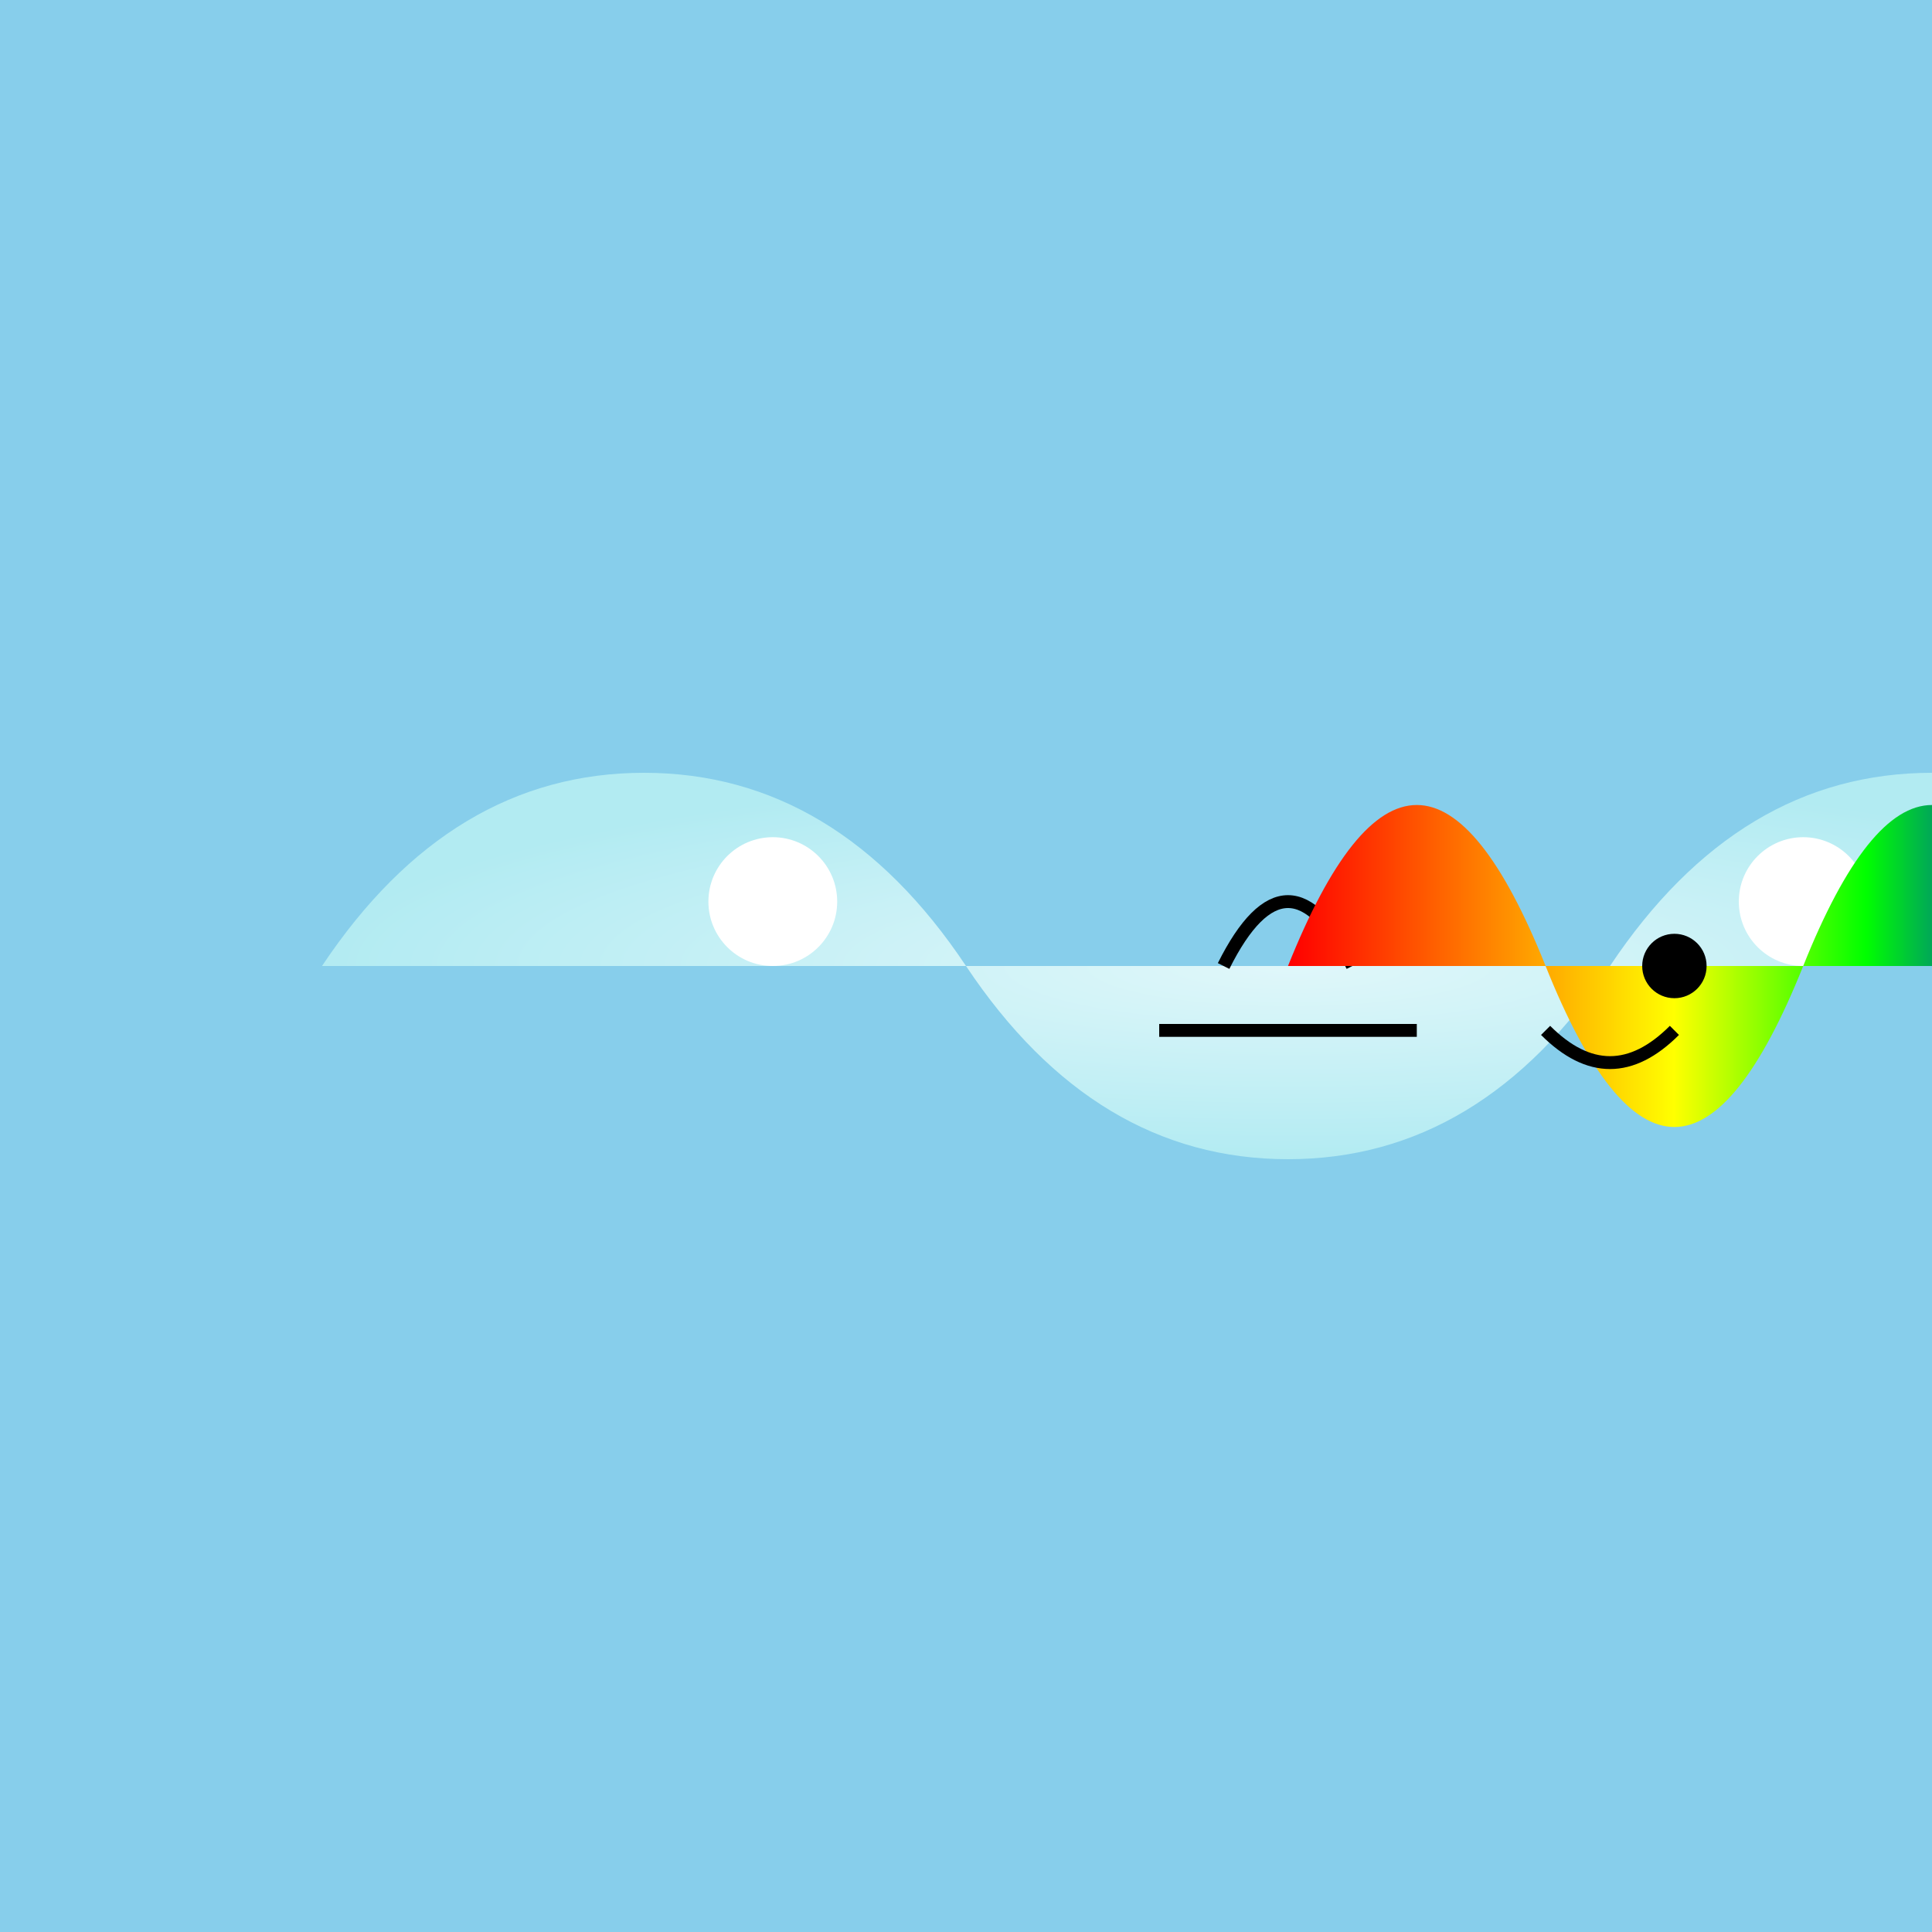 <svg viewBox="0 0 300 300" xmlns="http://www.w3.org/2000/svg">
  <defs>
    <radialGradient id="cloudGradient" cx="50%" cy="50%" r="50%" fx="50%" fy="50%">
      <stop offset="0%" style="stop-color:#E0F7FA;stop-opacity:1" />
      <stop offset="100%" style="stop-color:#B2EBF2;stop-opacity:1" />
    </radialGradient>
    <linearGradient id="rainbowGradient" x1="0%" y1="0%" x2="100%" y2="0%">
      <stop offset="0%" style="stop-color:#FF0000;stop-opacity:1" />
      <stop offset="25%" style="stop-color:#FF7F00;stop-opacity:1" />
      <stop offset="50%" style="stop-color:#FFFF00;stop-opacity:1" />
      <stop offset="75%" style="stop-color:#00FF00;stop-opacity:1" />
      <stop offset="100%" style="stop-color:#0000FF;stop-opacity:1" />
    </linearGradient>
  </defs>
  <rect width="300" height="300" fill="#87CEEB" />
  <g transform="translate(50, 100)">
    <path d="M 0 50 Q 20 20 50 20 Q 80 20 100 50 Q 120 80 150 80 Q 180 80 200 50 Q 220 20 250 20 Q 280 20 300 50" fill="url(#cloudGradient)" />
    <circle cx="70" cy="40" r="10" fill="white" />
    <circle cx="230" cy="40" r="10" fill="white" />
    <path d="M 140 50 Q 150 30 160 50" fill="none" stroke="black" stroke-width="2" />
    <path d="M 130 60 Q 140 60 150 60 Q 160 60 170 60" fill="none" stroke="black" stroke-width="2" />
  </g>
  <g transform="translate(200, 150)">
    <path d="M 0 0 Q 20 -50 40 0 Q 60 50 80 0 Q 100 -50 120 0" fill="url(#rainbowGradient)" />
    <circle cx="60" cy="0" r="5" fill="black" />
    <path d="M 40 10 Q 50 20 60 10" fill="none" stroke="black" stroke-width="2" />
  </g>
</svg>